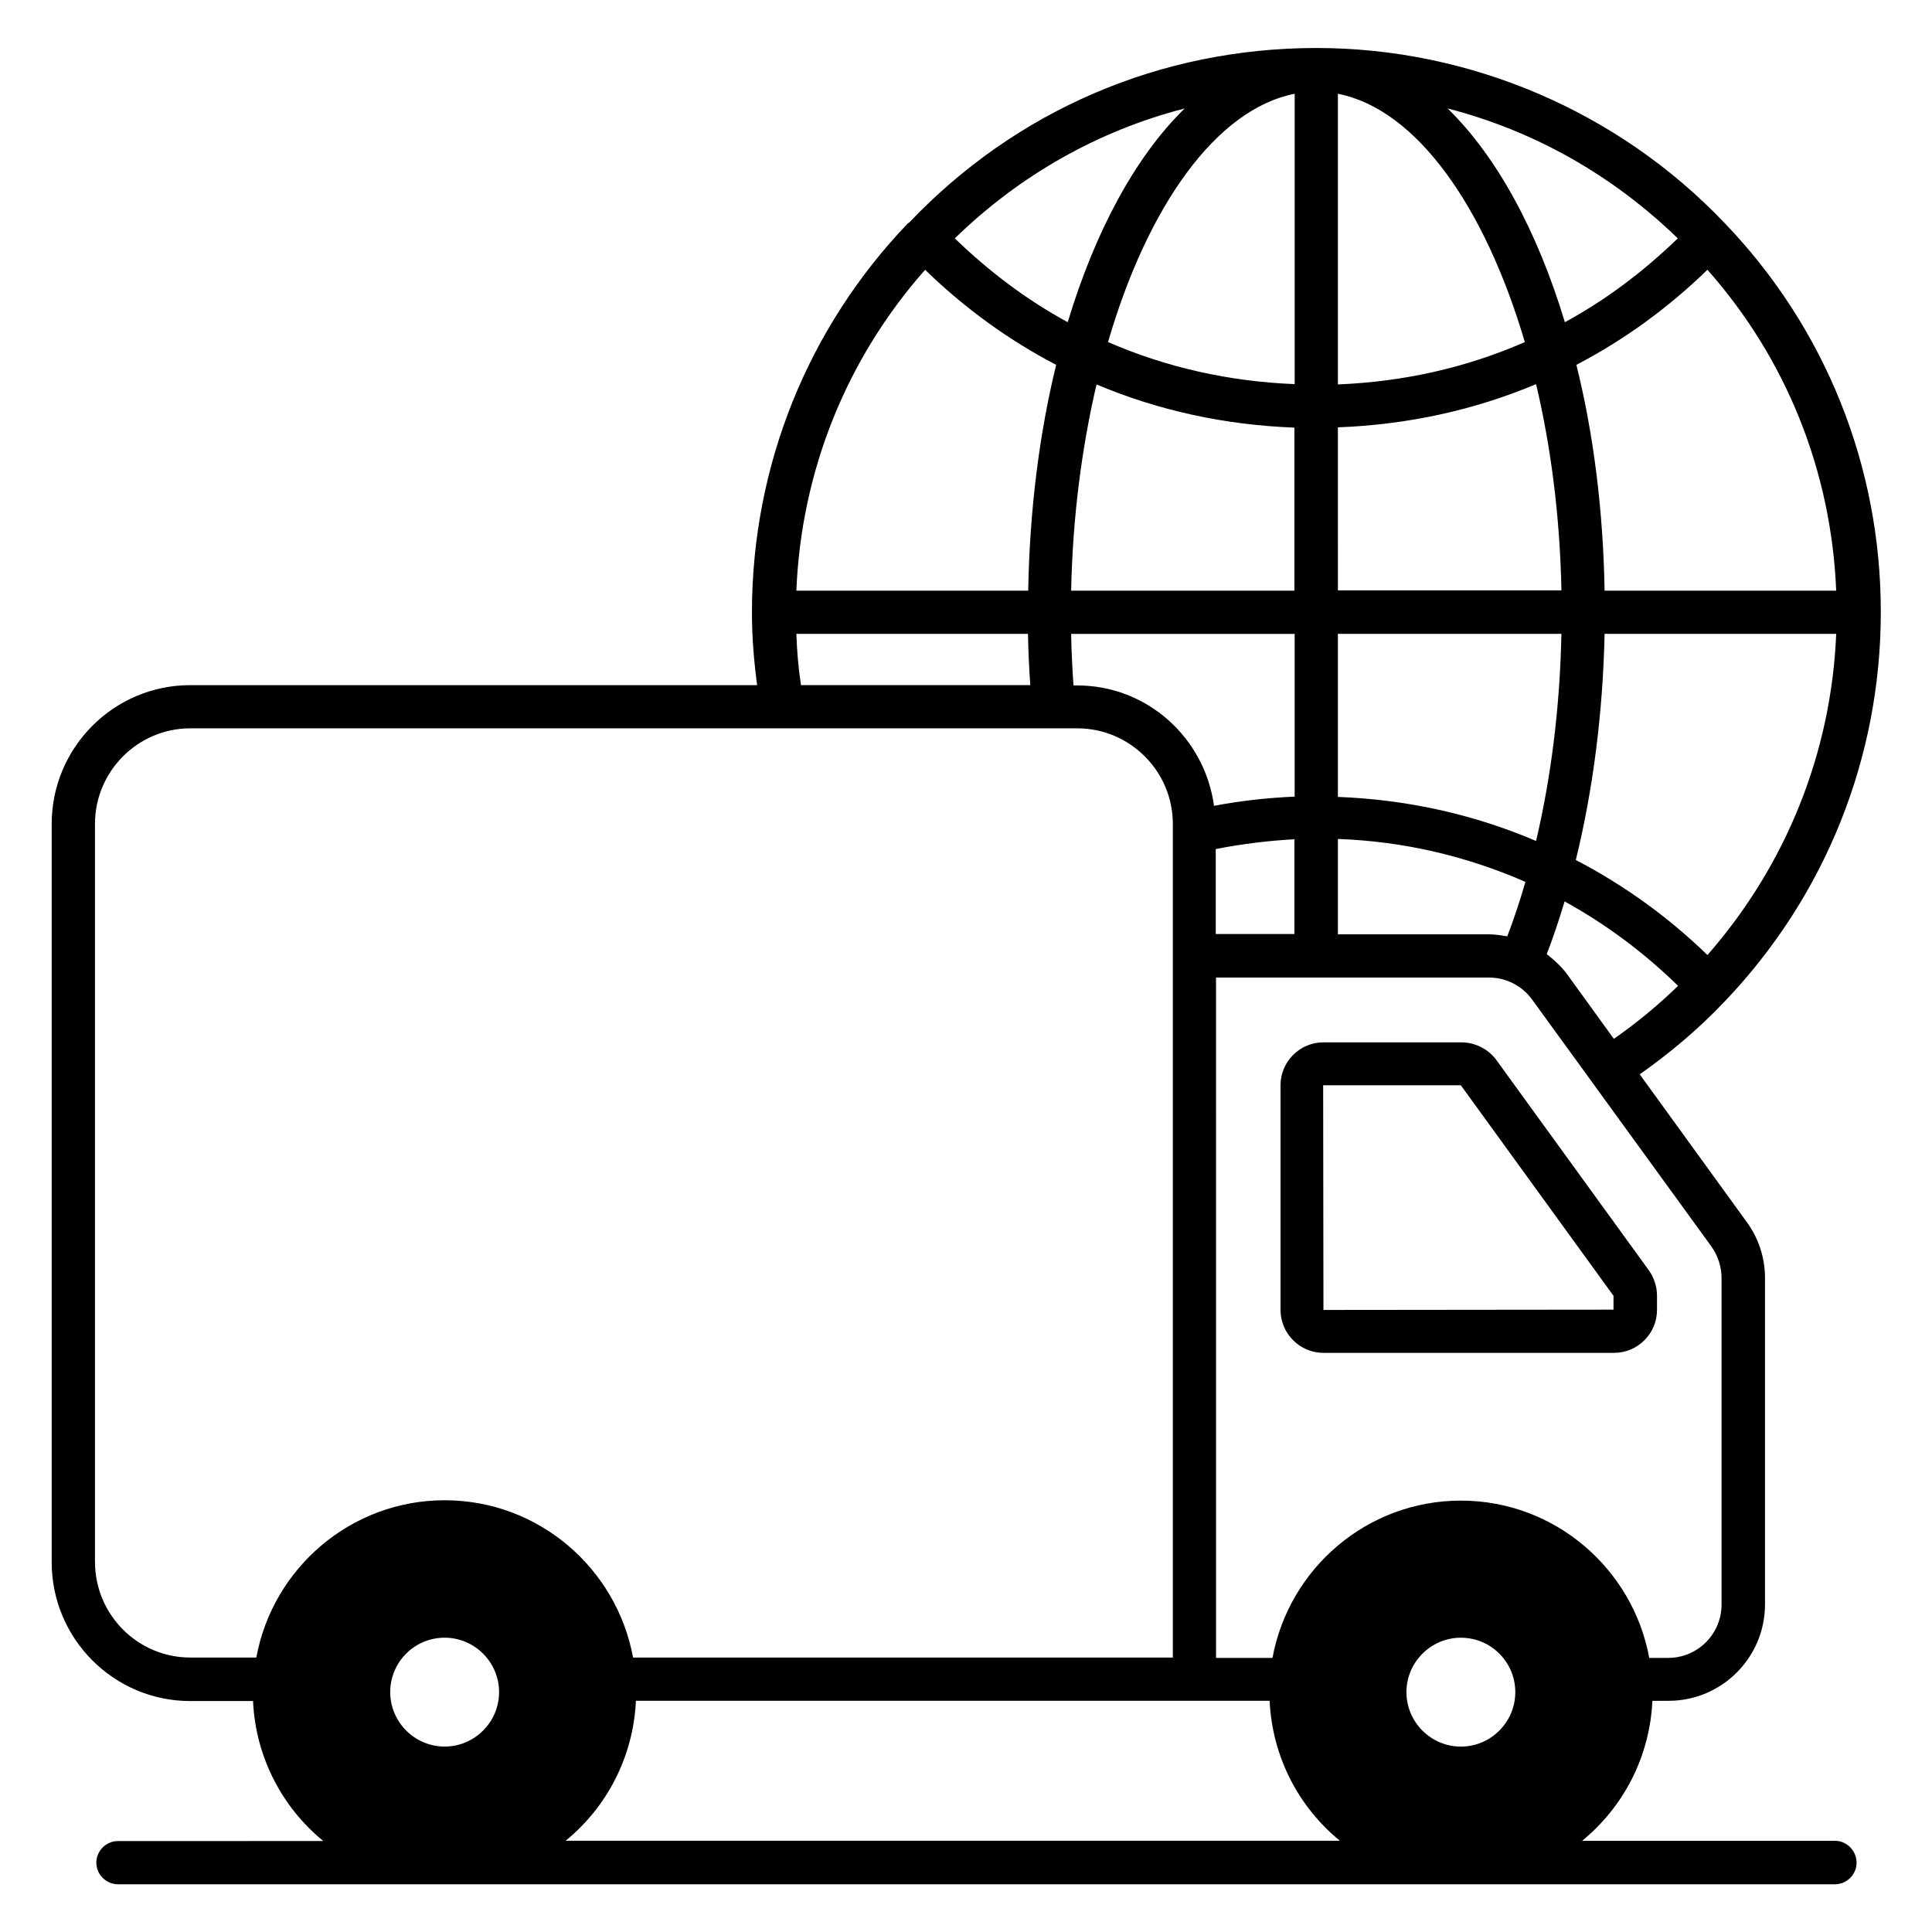 <?xml version="1.0" encoding="UTF-8"?>
<!-- Uploaded to: SVG Repo, www.svgrepo.com, Generator: SVG Repo Mixer Tools -->
<svg fill="#000000" width="800px" height="800px" version="1.1" viewBox="144 144 512 512" xmlns="http://www.w3.org/2000/svg">
 <g>
  <path d="m531.29 420.23h-36.562c-6.258 0-11.375 5.113-11.375 11.375v59.543c0 6.258 5.113 11.375 11.375 11.375l77.02-0.004c6.258 0 11.375-5.113 11.375-11.375v-3.742c0-2.441-0.762-4.734-2.137-6.719l-40.457-55.801c-2.137-2.894-5.648-4.652-9.238-4.652zm40.383 70.84-76.945 0.078-0.078-59.543h36.488l40.457 55.801v3.664z"/>
  <path d="m630.3 631.83h-67.023c10.84-8.855 17.938-22.137 18.625-37.098h4.273c14.121 0 25.57-11.449 25.57-25.57l0.004-86.414c0-5.418-1.68-10.609-4.887-14.961l-28.32-39.082c8.016-5.648 15.574-11.984 22.367-19.16l0.23-0.23c26.641-27.938 41.297-64.578 41.297-103.13 0-38.625-14.656-75.191-41.297-102.98-0.078-0.078-0.078-0.078-0.152-0.152v-0.078c0-0.078 0 0-0.078 0-28.016-29.391-67.328-46.258-108.02-46.258-41.223 0-79.539 16.41-107.94 46.258-0.227 0.156-0.301 0.156-0.379 0.23-26.566 27.785-41.223 64.273-41.297 102.9v0.152 0.152c0 6.414 0.535 12.824 1.375 19.16h-150.23c-20.23 0-36.719 16.488-36.719 36.793v195.64c0 20.305 16.488 36.793 36.719 36.793h16.641c0.688 14.961 7.785 28.242 18.625 37.098l-54.426 0.004c-3.129 0-5.727 2.594-5.727 5.727 0 3.129 2.594 5.727 5.727 5.727h455.03c3.129 0 5.727-2.594 5.727-5.727 0-3.129-2.598-5.801-5.727-5.801zm-84.73-39.391c0 7.938-6.488 14.426-14.426 14.426s-14.426-6.488-14.426-14.426 6.488-14.426 14.426-14.426c8.012 0 14.426 6.488 14.426 14.426zm54.656-109.69v86.488c0 7.785-6.336 14.121-14.121 14.121h-5.039c-4.352-23.664-25.039-41.68-49.922-41.68-24.887 0-45.57 18.016-49.922 41.68h-14.961l-0.004-180.3h72.367c4.504 0 8.777 2.215 11.375 5.801l47.555 65.496c1.754 2.519 2.672 5.344 2.672 8.398zm-171.75-157.18c-0.305-4.504-0.535-9.082-0.609-13.586h59.234v43.129c-7.023 0.305-14.199 1.07-21.375 2.441-2.441-17.938-17.633-31.906-36.258-31.906h-0.992zm-73.434-25.035c1.297-31.602 13.207-61.375 34.121-85.035 10.457 10.152 22.137 18.625 34.73 25.191-4.426 18.09-7.023 38.32-7.406 59.848zm275.57 0h-61.375c-0.383-21.527-2.977-41.754-7.481-59.848 12.594-6.566 24.273-15.039 34.73-25.191 20.918 23.59 32.828 53.359 34.125 85.039zm-34.121 96.562c-10.383-10.078-22.137-18.551-34.887-25.191 4.582-18.625 7.176-39.082 7.633-59.922h61.375c-1.297 31.527-13.281 61.297-34.121 85.113zm-57.863-5.496h-40.074v-25.266c17.406 0.609 34.199 4.582 49.695 11.375-1.449 5.039-3.055 9.848-4.809 14.426-1.605-0.23-3.207-0.535-4.812-0.535zm-72.441 0v-22.594c7.023-1.375 13.969-2.215 20.84-2.594v25.113l-20.84-0.004zm32.367-36.41v-43.207h59.234c-0.383 19.082-2.672 37.785-6.719 54.883-16.562-7.098-34.348-10.988-52.516-11.676zm-11.449-186.34v76.945c-17.328-0.688-34.047-4.426-49.465-11.145 10.531-36.18 28.777-61.754 49.465-65.801zm11.449 0c20.688 4.047 38.855 29.617 49.543 65.801-15.496 6.793-32.215 10.535-49.543 11.223zm0 88.398c18.32-0.688 36.031-4.504 52.52-11.449 3.969 16.719 6.336 35.266 6.719 54.656h-59.234zm60.152-27.863c-7.328-24.273-18.09-43.969-31.066-56.641 22.824 5.879 43.664 17.633 60.992 34.426-9.086 8.781-19.086 16.336-29.926 22.215zm-131.75 0c-10.84-5.879-20.84-13.434-29.922-22.215 17.25-16.793 38.09-28.551 60.914-34.426-12.977 12.672-23.664 32.367-30.992 56.641zm7.633 16.488c16.41 6.945 34.121 10.762 52.441 11.449v43.207h-59.16c0.383-19.465 2.824-37.938 6.719-54.656zm124.73 156.33c-1.527-2.062-3.434-3.816-5.418-5.344 1.754-4.504 3.281-9.16 4.734-13.969 10.84 5.953 20.914 13.434 30.074 22.367-5.266 5.113-10.992 9.848-17.023 14.047zm-204.27-90.227h61.375c0.078 4.582 0.305 9.082 0.609 13.586h-60.762c-0.691-4.504-1.07-9.004-1.223-13.586zm-185.88 245.95v-195.57c0-13.969 11.375-25.344 25.266-25.344h235.04c13.969 0 25.344 11.375 25.344 25.344v220.91l-143.05-0.004c-4.352-23.664-25.039-41.68-49.922-41.68-24.887 0-45.57 18.016-49.922 41.68h-17.48c-13.969 0-25.266-11.371-25.266-25.344zm92.668 20.078c7.938 0 14.426 6.488 14.426 14.426s-6.488 14.426-14.426 14.426-14.426-6.488-14.426-14.426 6.41-14.426 14.426-14.426zm32.062 53.816c10.84-8.855 17.938-22.137 18.625-37.098h167.94c0.688 14.961 7.785 28.242 18.625 37.098z"/>
 </g>
</svg>